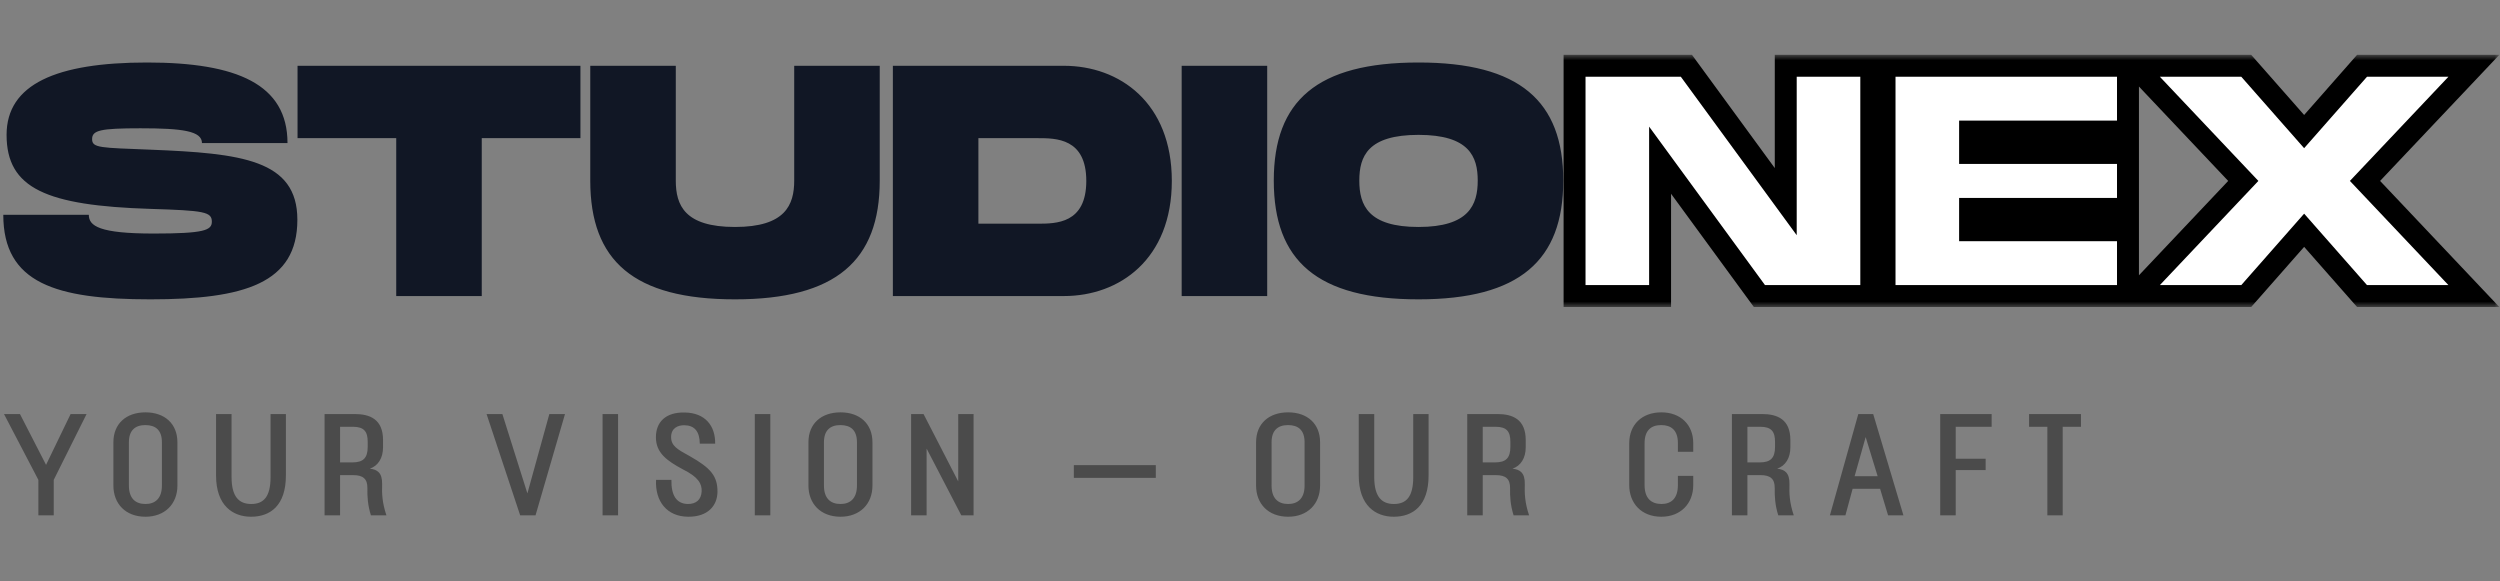 <svg width="228" height="53" viewBox="0 0 228 53" fill="none" xmlns="http://www.w3.org/2000/svg">
<rect x="0" y="0" width="228" height="53" fill="#808080" stroke="none"/>
<path d="M0.3 19.59H8.1C8.1 20.61 9.06 21.3 14.01 21.3C18.63 21.3 19.32 21 19.32 20.22C19.32 19.32 18.63 19.2 13.71 19.05C4.23 18.75 0.6 17.19 0.6 12.3C0.6 7.68 5.13 5.7 13.41 5.7C21.6 5.7 26.22 7.68 26.22 13.05H18.42C18.42 11.94 16.62 11.7 12.81 11.7C9.15 11.7 8.4 11.88 8.4 12.69C8.4 13.5 9.15 13.47 13.71 13.65C21.99 13.98 27.12 14.55 27.12 20.04C27.12 25.83 22.32 27.3 13.71 27.3C5.1 27.3 0.3 25.83 0.3 19.59ZM52.936 6V12.6H43.936V27H36.136V12.6H27.136V6H52.936ZM80.232 16.47C80.232 23.76 76.242 27.3 67.032 27.3C57.792 27.3 53.832 23.79 53.832 16.47V6H61.632V16.47C61.632 18.72 62.442 20.7 67.032 20.7C71.622 20.7 72.432 18.69 72.432 16.47V6H80.232V16.47ZM97.03 6C102.1 6 106.87 9.36 106.87 16.5C106.87 23.64 102.1 27 97.03 27H81.43V6H97.03ZM94.63 20.4C96.31 20.4 99.07 20.4 99.07 16.5C99.07 12.6 96.31 12.6 94.63 12.6H89.23V20.4H94.63ZM115.568 6V27H107.768V6H115.568ZM129.369 27.3C120.129 27.3 116.169 23.79 116.169 16.47C116.169 9.18 120.129 5.7 129.369 5.7C138.579 5.7 142.569 9.21 142.569 16.47C142.569 23.76 138.579 27.3 129.369 27.3ZM129.369 20.7C133.959 20.7 134.769 18.69 134.769 16.47C134.769 14.28 133.989 12.3 129.369 12.3C124.749 12.3 123.969 14.25 123.969 16.47C123.969 18.72 124.779 20.7 129.369 20.7Z" fill="#111725"/>
<mask id="path-2-outside-1_537_137" maskUnits="userSpaceOnUse" x="142" y="5" width="86" height="23" fill="black">
<rect fill="white" x="142" y="5" width="86" height="23"/>
<path d="M162.86 6H170.66V27H160.46L151.4 14.61V27H143.6V6H153.8L162.86 18.39V6ZM194.071 12H179.671V13.95H194.071V19.05H179.671V21H194.071V27H171.871V6H194.071V12ZM194.657 27L204.587 16.5L194.657 6H204.857L210.137 12L215.417 6H225.617L215.687 16.5L225.617 27H215.417L210.137 21L204.857 27H194.657Z"/>
</mask>
<path d="M162.86 6H170.66V27H160.46L151.4 14.61V27H143.6V6H153.8L162.86 18.39V6ZM194.071 12H179.671V13.95H194.071V19.05H179.671V21H194.071V27H171.871V6H194.071V12ZM194.657 27L204.587 16.5L194.657 6H204.857L210.137 12L215.417 6H225.617L215.687 16.5L225.617 27H215.417L210.137 21L204.857 27H194.657Z" fill="white"/>
<path d="M162.86 6V5H161.86V6H162.86ZM170.66 6H171.66V5H170.66V6ZM170.66 27V28H171.66V27H170.66ZM160.46 27L159.653 27.59L159.952 28H160.46V27ZM151.4 14.61L152.207 14.02L150.4 11.548V14.61H151.4ZM151.4 27V28H152.4V27H151.4ZM143.6 27H142.6V28H143.6V27ZM143.6 6V5H142.6V6H143.6ZM153.8 6L154.607 5.41L154.308 5H153.8V6ZM162.86 18.39L162.053 18.98L163.86 21.452V18.39H162.86ZM162.86 6V7H170.66V6V5H162.86V6ZM170.66 6H169.66V27H170.66H171.66V6H170.66ZM170.66 27V26H160.46V27V28H170.66V27ZM160.46 27L161.267 26.41L152.207 14.02L151.4 14.61L150.593 15.2L159.653 27.59L160.46 27ZM151.4 14.61H150.4V27H151.4H152.4V14.61H151.4ZM151.4 27V26H143.6V27V28H151.4V27ZM143.6 27H144.6V6H143.6H142.6V27H143.6ZM143.6 6V7H153.8V6V5H143.6V6ZM153.8 6L152.993 6.59L162.053 18.98L162.86 18.39L163.667 17.8L154.607 5.41L153.8 6ZM162.86 18.39H163.86V6H162.86H161.86V18.39H162.86ZM194.071 12V13H195.071V12H194.071ZM179.671 12V11H178.671V12H179.671ZM179.671 13.95H178.671V14.95H179.671V13.95ZM194.071 13.95H195.071V12.95H194.071V13.95ZM194.071 19.05V20.05H195.071V19.05H194.071ZM179.671 19.05V18.05H178.671V19.05H179.671ZM179.671 21H178.671V22H179.671V21ZM194.071 21H195.071V20H194.071V21ZM194.071 27V28H195.071V27H194.071ZM171.871 27H170.871V28H171.871V27ZM171.871 6V5H170.871V6H171.871ZM194.071 6H195.071V5H194.071V6ZM194.071 12V11H179.671V12V13H194.071V12ZM179.671 12H178.671V13.95H179.671H180.671V12H179.671ZM179.671 13.95V14.95H194.071V13.95V12.95H179.671V13.95ZM194.071 13.95H193.071V19.05H194.071H195.071V13.95H194.071ZM194.071 19.05V18.05H179.671V19.05V20.05H194.071V19.05ZM179.671 19.05H178.671V21H179.671H180.671V19.05H179.671ZM179.671 21V22H194.071V21V20H179.671V21ZM194.071 21H193.071V27H194.071H195.071V21H194.071ZM194.071 27V26H171.871V27V28H194.071V27ZM171.871 27H172.871V6H171.871H170.871V27H171.871ZM171.871 6V7H194.071V6V5H171.871V6ZM194.071 6H193.071V12H194.071H195.071V6H194.071ZM194.657 27L193.931 26.313L192.335 28H194.657V27ZM204.587 16.5L205.314 17.187L205.964 16.5L205.314 15.813L204.587 16.5ZM194.657 6V5H192.335L193.931 6.687L194.657 6ZM204.857 6L205.608 5.339L205.309 5H204.857V6ZM210.137 12L209.387 12.661L210.137 13.514L210.888 12.661L210.137 12ZM215.417 6V5H214.965L214.667 5.339L215.417 6ZM225.617 6L226.344 6.687L227.939 5H225.617V6ZM215.687 16.5L214.961 15.813L214.311 16.5L214.961 17.187L215.687 16.5ZM225.617 27V28H227.939L226.344 26.313L225.617 27ZM215.417 27L214.667 27.661L214.965 28H215.417V27ZM210.137 21L210.888 20.339L210.137 19.486L209.387 20.339L210.137 21ZM204.857 27V28H205.309L205.608 27.661L204.857 27ZM194.657 27L195.384 27.687L205.314 17.187L204.587 16.5L203.861 15.813L193.931 26.313L194.657 27ZM204.587 16.5L205.314 15.813L195.384 5.313L194.657 6L193.931 6.687L203.861 17.187L204.587 16.5ZM194.657 6V7H204.857V6V5H194.657V6ZM204.857 6L204.107 6.661L209.387 12.661L210.137 12L210.888 11.339L205.608 5.339L204.857 6ZM210.137 12L210.888 12.661L216.168 6.661L215.417 6L214.667 5.339L209.387 11.339L210.137 12ZM215.417 6V7H225.617V6V5H215.417V6ZM225.617 6L224.891 5.313L214.961 15.813L215.687 16.5L216.414 17.187L226.344 6.687L225.617 6ZM215.687 16.5L214.961 17.187L224.891 27.687L225.617 27L226.344 26.313L216.414 15.813L215.687 16.5ZM225.617 27V26H215.417V27V28H225.617V27ZM215.417 27L216.168 26.339L210.888 20.339L210.137 21L209.387 21.661L214.667 27.661L215.417 27ZM210.137 21L209.387 20.339L204.107 26.339L204.857 27L205.608 27.661L210.888 21.661L210.137 21ZM204.857 27V26H194.657V27V28H204.857V27Z" fill="black" mask="url(#path-2-outside-1_537_137)"/>
<path d="M3.5 47V43.766L0.364 37.76H1.82L4.2 42.394L6.44 37.76H7.896L4.9 43.766V47H3.5ZM13.268 47.126C11.434 47.126 10.342 45.922 10.342 44.284V40.336C10.342 38.642 11.504 37.606 13.268 37.606C15.018 37.606 16.18 38.642 16.18 40.336V44.284C16.18 45.964 15.032 47.126 13.268 47.126ZM11.756 44.284C11.756 45.446 12.344 45.964 13.268 45.964C14.136 45.964 14.766 45.474 14.766 44.284V40.336C14.766 39.216 14.178 38.768 13.254 38.768C12.33 38.768 11.756 39.244 11.756 40.336V44.284ZM22.896 47.126C21.258 47.126 19.704 46.132 19.704 43.36V37.76H21.118V43.514C21.118 45.306 21.804 45.964 22.91 45.964C24.044 45.964 24.674 45.306 24.674 43.514V37.76H26.074V43.36C26.074 46.132 24.632 47.126 22.896 47.126ZM29.6 47V37.76H32.344C33.744 37.76 34.934 38.236 34.934 40.14V40.784C34.934 41.778 34.486 42.478 33.73 42.744C34.388 42.814 34.878 43.094 34.85 44.172C34.822 44.984 34.85 45.838 35.242 47H33.828C33.534 46.062 33.492 45.278 33.506 44.522C33.52 43.668 33.1 43.332 32.218 43.332H31.014V47H29.6ZM31.014 42.17H32.148C33.114 42.17 33.534 41.778 33.534 40.756V40.294C33.534 39.37 33.212 38.922 32.19 38.922H31.014V42.17ZM47.44 47L44.374 37.76H45.816L48.098 44.998L50.1 37.76H51.528L48.84 47H47.44ZM54.953 47V37.76H56.367V47H54.953ZM62.758 47.126C60.812 47.112 59.734 45.712 59.833 43.766H61.233C61.205 45.138 61.666 45.95 62.745 45.964C63.459 45.964 63.949 45.6 63.99 44.816C64.019 44.13 63.711 43.514 62.269 42.8C60.785 42.002 59.819 41.288 59.819 39.874C59.819 38.488 60.715 37.578 62.45 37.62C64.326 37.648 65.251 38.852 65.222 40.462H63.822C63.809 39.342 63.333 38.796 62.422 38.782C61.821 38.768 61.191 39.048 61.205 39.888C61.218 40.672 61.792 40.994 62.898 41.596C64.831 42.688 65.46 43.43 65.433 44.9C65.404 46.062 64.621 47.14 62.758 47.126ZM68.838 47V37.76H70.252V47H68.838ZM76.656 47.126C74.822 47.126 73.73 45.922 73.73 44.284V40.336C73.73 38.642 74.892 37.606 76.656 37.606C78.406 37.606 79.568 38.642 79.568 40.336V44.284C79.568 45.964 78.42 47.126 76.656 47.126ZM75.144 44.284C75.144 45.446 75.732 45.964 76.656 45.964C77.524 45.964 78.154 45.474 78.154 44.284V40.336C78.154 39.216 77.566 38.768 76.642 38.768C75.718 38.768 75.144 39.244 75.144 40.336V44.284ZM83.093 47V37.76H84.227L87.391 43.906V37.76H88.79V47H87.671L84.507 40.91V47H83.093ZM97.935 43.584V42.422H105.411V43.584H97.935ZM117.48 47.126C115.646 47.126 114.554 45.922 114.554 44.284V40.336C114.554 38.642 115.716 37.606 117.48 37.606C119.23 37.606 120.392 38.642 120.392 40.336V44.284C120.392 45.964 119.244 47.126 117.48 47.126ZM115.968 44.284C115.968 45.446 116.556 45.964 117.48 45.964C118.348 45.964 118.978 45.474 118.978 44.284V40.336C118.978 39.216 118.39 38.768 117.466 38.768C116.542 38.768 115.968 39.244 115.968 40.336V44.284ZM127.109 47.126C125.471 47.126 123.917 46.132 123.917 43.36V37.76H125.331V43.514C125.331 45.306 126.017 45.964 127.123 45.964C128.257 45.964 128.887 45.306 128.887 43.514V37.76H130.287V43.36C130.287 46.132 128.845 47.126 127.109 47.126ZM133.812 47V37.76H136.556C137.956 37.76 139.146 38.236 139.146 40.14V40.784C139.146 41.778 138.698 42.478 137.942 42.744C138.6 42.814 139.09 43.094 139.062 44.172C139.034 44.984 139.062 45.838 139.454 47H138.04C137.746 46.062 137.704 45.278 137.718 44.522C137.732 43.668 137.312 43.332 136.43 43.332H135.226V47H133.812ZM135.226 42.17H136.36C137.326 42.17 137.746 41.778 137.746 40.756V40.294C137.746 39.37 137.424 38.922 136.402 38.922H135.226V42.17ZM151.512 47.126C149.678 47.126 148.586 45.88 148.586 44.242V40.42C148.586 38.726 149.748 37.606 151.512 37.606C153.262 37.606 154.424 38.726 154.424 40.42V41.204H153.024V40.406C153.024 39.216 152.394 38.768 151.498 38.768C150.574 38.768 149.986 39.258 149.986 40.42V44.242C149.986 45.446 150.588 45.95 151.512 45.964C152.394 45.964 153.024 45.488 153.024 44.242V43.402H154.424V44.242C154.424 45.922 153.276 47.126 151.512 47.126ZM157.949 47V37.76H160.693C162.093 37.76 163.283 38.236 163.283 40.14V40.784C163.283 41.778 162.835 42.478 162.079 42.744C162.737 42.814 163.227 43.094 163.199 44.172C163.171 44.984 163.199 45.838 163.591 47H162.177C161.883 46.062 161.841 45.278 161.855 44.522C161.869 43.668 161.449 43.332 160.567 43.332H159.363V47H157.949ZM159.363 42.17H160.497C161.463 42.17 161.883 41.778 161.883 40.756V40.294C161.883 39.37 161.561 38.922 160.539 38.922H159.363V42.17ZM166.887 47L169.477 37.76H170.835L173.593 47H172.193L171.465 44.578H168.959L168.301 47H166.887ZM169.141 43.43H171.241L170.149 39.86L169.141 43.43ZM176.947 47V37.76H181.637V38.922H178.361V41.834H181.091V42.87H178.361V47H176.947ZM186.718 47V38.922H185.052V37.76H189.784V38.922H188.118V47H186.718Z" fill="#4B4B4B"/>
</svg>